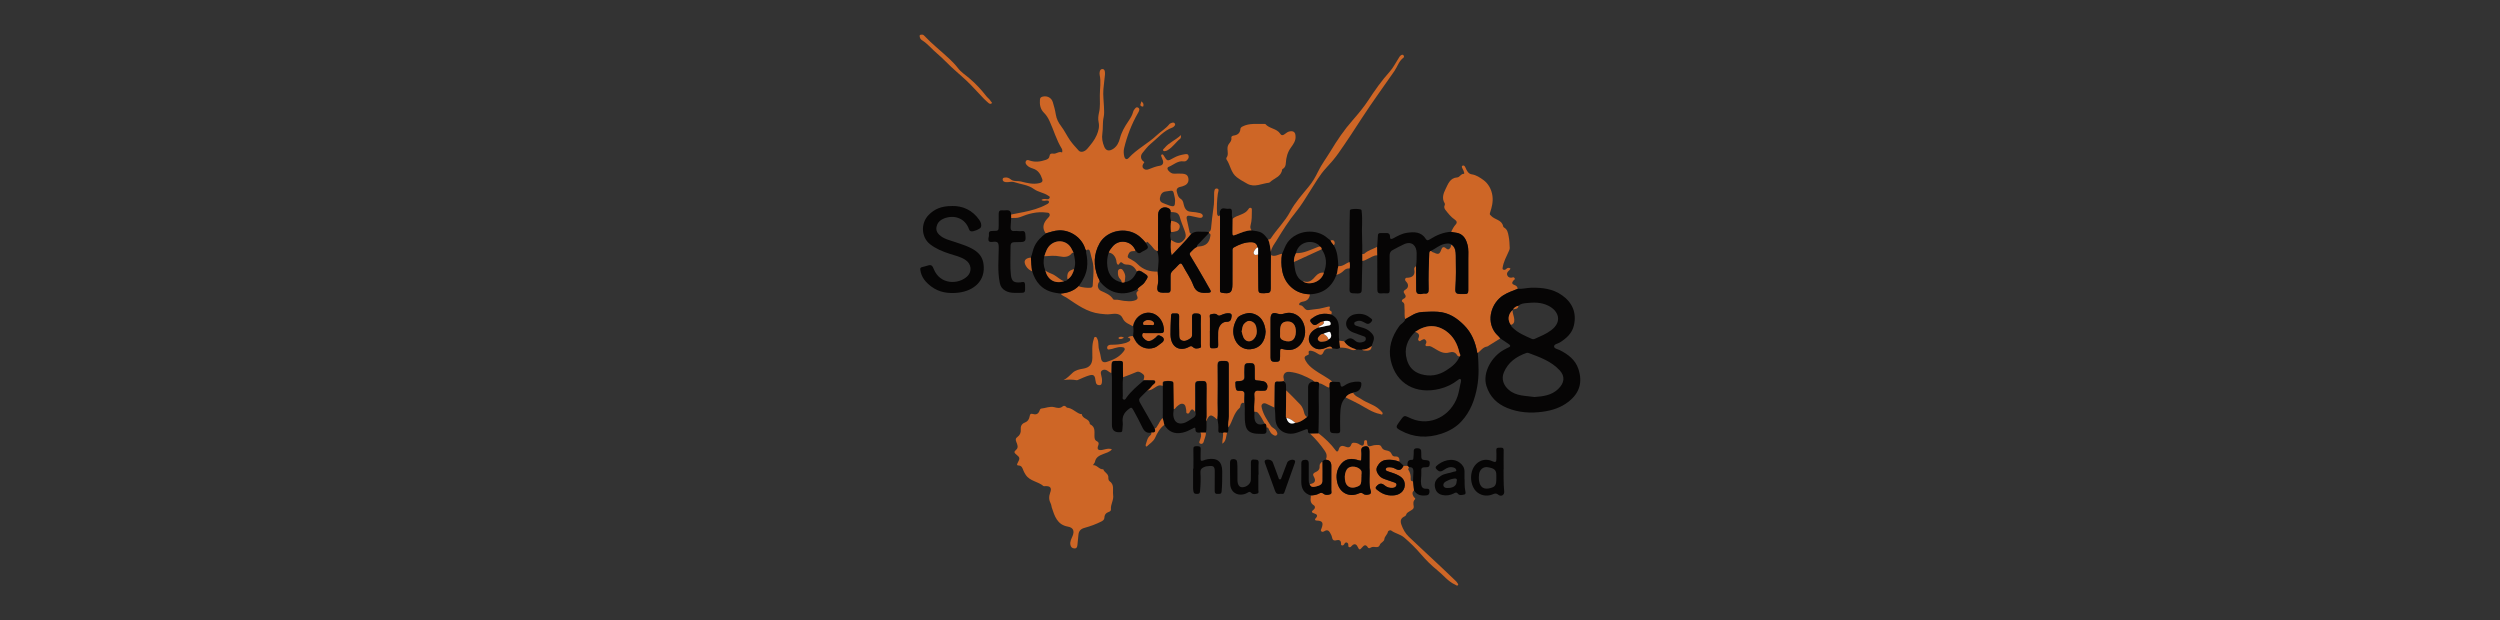 <?xml version="1.0" encoding="UTF-8"?><svg id="Kulturhuvudstad" xmlns="http://www.w3.org/2000/svg" viewBox="0 0 512 127"><rect x="0" y="0" width="512" height="127" fill="#333333" stroke="none"/><defs><style>.cls-1{fill:#ce6626;}.cls-1,.cls-2,.cls-3{stroke-width:0px;}.cls-2{fill:#fcfcfc;}.cls-3{fill:#060505;}</style></defs><path class="cls-1" d="M247.55,47.53c.37-.16.44-.47.48-.83.13-1.31.26-2.63.46-3.93.1-.63.16-1.26.16-1.9,0-.39-.02-.78,0-1.18.01-.46.03-1.14.56-1.08.6.06.25.68.2,1.07-.17,1.31-.24,2.62-.16,3.94.01.24.04.51.29.63.19.09.21-.15.29-.25.02.12.04.24.04.36,0,4.87,0,9.74-.01,14.62,0,.17,0,.34,0,.52,0,.26.08.38.37.43,1.74.32,2.17-.03,2.18-1.77,0-.15,0-.3,0-.44,0-2.08,0-4.16.01-6.24,0-.3-.08-.63.3-.84,1.11-.61,2.25-1.08,3.55-1.06.79.01,1.19.36,1.29,1.09-.41.13-.94.9-.81,1.22.19.47.56.3.9.22.02,2.26.04,4.51.06,6.77,0,1.08.07,1.16,1.16,1.16.17,0,.34-.06.51-.05.71.04.88-.29.87-.98-.03-2.26.02-4.51.03-6.77.82.44,1.51-.17,2.27-.26-.19,1.13-.17,2.27.03,3.39.25,1.4.89,2.61,2,3.55,1.08.91,2.32,1.3,3.7,1.33-.1.94-.63,1.42-1.55,1.54-.19.02-.38.12-.53.24-.18.14-.18.48,0,.47.82-.03.92,1.16,1.81,1,.72-.13,1.46-.16,2.18-.28.58-.1,1.14-.27,1.72-.4.3-.07.58-.12.4.36-.07.18-.03.37.14.45.44.19.26.51.19.8-1.36-.35-2.65-.21-3.79.65-.28.21-.78.4-.4.91.32.43.68.78,1.28.39.4-.26.77-.6,1.29-.59.24.38-.02.56-.29.76-.25.17-.61.2-.75.53-.22.11-.44.21-.65.34-1.54.91-1.76,2.63-.4,3.67.92.7,1.97.43,2.91,0,.51-.24.81-.21,1.05.28-.29,0-.59,0-.88.02-.45.04-.78.25-.95.69-.25.63-.58.75-1.16.36-.39-.27-.8-.48-1.25-.58-.34-.08-.76-.11-.62.46.05.23-.01.31-.2.38-.7.26-.81.51-.44,1.18.42.77,1.06,1.33,1.76,1.84,1.2.88,2.57,1.49,3.72,2.45-.9.05-.45.81-.64,1.23-.75-.18-1.3-.85-2.11-.9-.23-.51-.75-.15-1.08-.37-.05-.08-.07-.2-.15-.24-1.51-.85-3.08-1.58-4.84-1.74-.92-.08-1.41.63-1.12,1.5.04.13,0,.28-.02.42-.31.03-.63.11-.94.09-.82-.06-.92,0-.93.84-.01,1.49-.02,2.98-.04,4.47-.55-.26-1.09-.54-1.64-.78-.27-.12-.58-.18-.83.05-.25.23-.19.51-.11.82.32,1.36,1.1,2.48,1.83,3.62.3.47.9.57,1.16,1.09.15.3.34.58.05.85-.27.25-.55.03-.8-.12-.39-.22-.55-.6-.75-.97-.12-.23-.15-.63-.59-.42-.05-.31.05-.68-.32-.87-.38-.73-.76-1.46-1.29-2.11-.25-.31-.52-.36-.86-.24-.02-.1-.05-.19-.05-.29-.08-1.07.16-2.13.04-3.22-.06-.52.19-1.01.93-.89.36.06.74.01,1.1,0,.2,0,.37-.04.49-.24.45-.76,0-1.65-.87-1.72-.37-.03-.73-.13-1.09-.13-.41,0-.49-.2-.48-.55.02-.61.01-1.23,0-1.84,0-.99-.14-1.15-.99-1.15-.96,0-1.1.13-1.1,1.11,0,.52-.04,1.04,0,1.55.06.78-.37,1-1.03,1.02-.17,0-.34.02-.51.03-.16.01-.33.12-.32.25.02.48,0,1,.17,1.44.13.36.6.23.93.25.52.02.82.2.77.8-.05.59-.02,1.18-.03,1.77-.4-.24-.58.03-.72.33-.09.2-.06.5-.2.62-1.23,1.05-1.42,2.68-2.25,3.94-.02.03-.08.04-.13.05-.18-.76.08-1.51.08-2.27,0-3.38,0-6.77,0-10.15,0-.17,0-.34,0-.52,0-.46-.26-.66-.7-.67-.27,0-.54-.01-.81,0-.5.04-.75.21-.74.82.04,2.58.02,5.17,0,7.75,0,1.13.08,2.26-.05,3.39-.05-.02-.1-.02-.13-.05-1.16-1.07-1.46-1.01-2.14.47-.16-.32.02-.64.02-.96-.02-1.94,0-3.88.01-5.82.01-1.54.02-1.53-1.54-1.49-.55.02-.77.21-.76.8.03,1.84,0,3.68,0,5.52-.29-.28-.55-.86-.99-.16-.14.23-.21.58-.54.51-.4-.08-.22-.47-.28-.74-.12-.46-.08-1.06-.63-1.23-.52-.16-.92.24-1.3.55-.23.19-.33.55-.71.54-.02-1.69-.04-3.38-.06-5.07,0-.24.07-.54-.23-.63-.52-.16-1.08-.13-1.6-.02-.5.11-.18.65-.34.95-.63-.31-1.11.05-1.59.36-.47.31-.93.63-1.54.51.57-.35.87-.98,1.4-1.37.16-.12.23-.27.18-.44-.05-.21-.25-.2-.42-.21-.64,0-1.28-.01-1.91-.02.1-.44.36-.89-.13-1.27-.4-.31-.84-.63-1.34-.4-.91.41-1.85.73-2.78,1.08,0-.64-.01-1.27-.03-1.91-.04-1.65.31-1.47-1.57-1.46-.51,0-.7.23-.7.72,0,.59-.02,1.17-.03,1.76-.34-.09-.58-.35-.87-.52-.34-.2-.73-.22-1.05,0-.29.2-.26.52-.18.86.13.5.24,1.01.17,1.53-.04.3-.08.61-.48.62-.35.01-.63-.1-.74-.47-.06-.21-.1-.43-.13-.65-.1-.88-.4-1.13-1.27-.87-.72.21-1.42.54-2.11.84-.16.07-.31.16-.49.13-.87-.15-1.74-.15-2.65-.02.79-.37,1.31-1.01,1.92-1.54.57-.5,1.35-.68,2.11-.8,1.29-.2,1.86-.9,1.88-2.18.02-1.3-.15-2.61.29-3.87.06-.18.05-.43.3-.45.26-.02.34.21.44.42.32.72.13,1.51.36,2.24.18.58.3,1.19.4,1.79.12.7.59.84,1.14.67,1.32-.4,2.56-.96,3.44-2.11.15-.2.34-.39.23-.65-.1-.24-.35-.24-.57-.27-.53-.07-1.02.09-1.52.22-.21.06-.42.16-.64.18-.3.02-.79.3-.84-.23-.04-.42.34-.67.8-.66.98.02,1.96-.07,2.91-.34.19-.05.37-.13.55-.22.23-.1.47-.24.48-.51,0-.3-.31-.32-.53-.41.31-.25.67-.29,1.04-.3.12.24.25.47.37.71.74,1.53,2.47,2.23,4.05,1.65.55-.2.93-.63,1.4-.94.28-.19.55-.47.46-.86-.09-.35-.43-.48-.74-.64-.49-.25-.65.18-.91.4-1.27,1.07-1.84.84-2.6-.04-.19-.22-.17-.46-.12-.69.07-.31.36-.19.55-.2,1.06-.01,2.12,0,3.17,0,.34,0,.65,0,.68-.47.1-1.93-1.35-3.84-3.38-3.7-1.12.08-2.56.94-2.91,2.78-.77-.46-1.66-.67-2.1-1.65-.45-1.01-1.5-.98-2.44-.84-.74.11-1.45,0-2.18-.08-2.68-.3-4.74-1.88-6.87-3.29-.41-.27-.93-.38-1.2-.85,1.43-.11,2.71-.57,3.73-1.63.03.07.04.18.09.2.76.19,1.53.31,2.31.25.26-.02.41-.2.43-.44.07-1.29.22-2.58.14-3.86-.06-.98-.44-1.95-.64-2.93-.12-.61-.38-.75-.9-.4-.06-.11-.14-.2-.17-.32-.68-2.3-3.03-3.9-5.38-3.8-.95.04-1.8.36-2.68.61-.86-1.22-.42-2.24.5-3.19.21-.22.42-.44.3-.77-.12-.32-.42-.27-.69-.3-1.88-.25-3.64.23-5.35.93-.63.26-1.26.14-1.88.2,0-.24-.02-.48-.02-.71.88-.17,1.77-.33,2.65-.52,1.61-.34,3.19-.75,4.64-1.55.09-.05.18-.08.26-.14.16-.12.33-.25.25-.48-.07-.2-.27-.18-.44-.19-.35,0-.72.18-1.1-.12.38-.28.75-.2,1.13-.15.22.03.46-.03.56-.27.12-.3-.15-.36-.33-.48-.88-.6-2.01-.7-2.85-1.31-1.22-.9-2.7-.98-4.05-1.43-.42-.14-.93-.05-1.39,0-.26.02-.5,0-.71-.1-.2-.1-.33-.3-.28-.55.05-.24.24-.27.45-.3.44-.05.82.07,1.15.35.62.53,1.41.29,2.11.46,1.23.3,2.45.64,3.75.35.58-.13.8-.34.62-.88-.32-.96-.82-1.78-1.87-2.11-.47-.15-.93-.33-1.27-.71-.2-.23-.36-.49-.2-.8.16-.33.48-.25.72-.16,1.12.41,2.22.27,3.31-.1.42-.14.74-.29.82-.81.06-.42.28-.57.84-.48.52.08,1.06-.53,1.72-.25.05.02.11-.5-.03-.73-1.12-1.78-1.66-3.82-2.54-5.71-.29-.63-.65-1.21-1.15-1.7-.76-.76-.89-1.71-.8-2.73.04-.4.33-.52.66-.58.89-.17,1.7.28,1.97,1.15.25.82.48,1.66.61,2.5.15.93.53,1.69,1.1,2.43.68.89,1.16,1.94,1.8,2.86.53.76,1.17,1.45,1.79,2.13.4.45,1.2.29,1.78-.39.73-.86,1.46-1.72,1.91-2.78.36-.85.6-1.71.39-2.65-.15-.66-.06-1.34.09-1.98.27-1.17.15-2.34.16-3.51,0-1.39.27-2.78-.03-4.18-.09-.43.01-1.2.54-1.21.57-.01.58.7.54,1.18-.09,1-.24,1.99-.32,2.99-.1,1.21.08,2.4.12,3.59.02.71.09,1.42-.07,2.12-.25,1.09-.09,2.2-.26,3.3-.15.93.01,1.84.39,2.74.33.79.97,1.03,1.9.38.73-.51,1.09-1.28,1.3-2.09.33-1.29.98-2.4,1.71-3.48.43-.64.84-1.27,1.02-2.03.02-.07.04-.15.08-.2.25-.32.48-.87.95-.58.4.25.16.72-.06,1.09-1.3,2.27-2.23,4.68-2.84,7.22-.12.52-.1,1.08.02,1.61.14.62.52.81.92.37,1.68-1.83,3.93-2.94,5.72-4.62.85-.8,1.88-1.38,2.62-2.31.11-.14.34-.2.52-.27.22-.08.45-.07.59.15.16.24,0,.42-.16.58-.08.09-.18.18-.29.22-1.86.66-3.07,2.21-4.53,3.39-.62.5-1.12,1.21-1.65,1.84-.48.56-.36,1.36.22,1.74.29.19.07.28,0,.39-.22.34-.33.71-.04,1.02.28.3.64.36,1.08.19.75-.31,1.5-.6,2.31-.73.57-.09.79-.53.61-1.09-.09-.28-.22-.55-.32-.83-.05-.14-.07-.3.11-.38.17-.07.26.03.35.17.78,1.28.77,1.25,2.11.5.68-.38,1.44-.6,2.22-.72.28-.04.66-.13.79.31.12.4-.1.66-.33.91-.18.2-.43.28-.67.24-1.22-.18-2.05.71-3.05,1.11-.42.17-.27.57-.06.8.31.34.68.64,1.21.61.54-.02,1.08-.03,1.62,0,.54.02,1.04.19,1.2.78.2.71-.06,1.31-.68,1.61-.31.15-.64.26-.97.32-.55.11-.8.49-.68.95.14.54.23,1.14.81,1.5.58.36.53,1.08.75,1.63.29.74.76,1,1.51,1.03.56.02,1.12.12,1.66.25.3.07.66.3.58.65-.09.37-.5.35-.82.29-.58-.11-1.15-.25-1.73-.37-.56-.12-.86.05-.72.68.2.91.41,1.81.6,2.72.04.18.2.19.32.26-1.21,1.54-2.63,2.88-4.03,4.41-.28-1.16-.28-2.15-.14-3.15.17.1.33.2.5.29.98.55,1.62.43,2.28-.44.43-.56.23-1.16.03-1.74-.32-.92-.73-1.82-.98-2.76-.19-.69-.59-.97-1.24-1.02-.22-.02-.44-.03-.66-.04,0-.31-.06-.6-.35-.76-1.07-.58-2.19.06-2.21,1.25,0,.05,0,.1,0,.15,0,2.24,0,4.48-.02,6.72,0,.22.15.49-.14.66-.22-.14-.5-.24-.65-.43-.35-.46-.73-.89-1.15-1.29-.22-.2-.37-.36-.48.07-.8-.97-1.66-1.82-2.9-2.26-2.55-.9-5.43.15-6.62,2.25-1.26,2.22-1.3,4.58-.36,6.95.12.29.36.53.37.87-.61.62-.48,1.62.28,1.98.91.42,1.86.76,2.45,1.66.09.14.24.16.39.15.65-.07,1.26.17,1.89.23.66.07,1.33.14,1.97-.03.41-.1.96-.29.72-.87-.18-.45-.33-.78.14-1.14.19-.15.05-.3-.14-.36.39-.59,1.1-.82,1.51-1.43.85-1.26.89-1.23-.42-2.06-.38-.24-.75-.47-1.18-.13-.4-.82-.99-1.39-1.94-1.41-.36,0-.69-.05-.95-.29-.28-.27-.48-.28-.68.08-.23.41-.42.22-.54-.08-.07-.18-.06-.38-.1-.57-.21-.91-.83-1.55-1.54-1.59.09-.45.41-.77.67-1.12.62-.83,1.54-1.22,2.49-1.12,1.11.12,1.96.79,2.37,1.91-.27.01-.53,0-.79.04-.52.08-.69.5-.83.92-.14.44.25.53.51.67.54.29,1.05.62,1.48,1.05,1.14,1.16,2.54,1.59,4.12,1.53.02.84.19,1.71.04,2.51-.3,1.53-.15,1.87,1.62,1.79.12,0,.25-.01.37,0,.45.03.61-.19.6-.62-.01-.93,0-1.87,0-2.8,0-.42.11-.76.42-1.05.41-.38.82-.78,1.19-1.2.39-.44.62-.41.9.13.7,1.35,1.63,2.6,2.14,4.01.6,1.64,1.75,1.63,3.09,1.55.53-.03.6-.24.36-.64-.36-.61-.7-1.23-1.05-1.85-.97-1.72-1.99-3.41-3.01-5.1-.17-.29-.16-.52.06-.72.41-.37.74-.85,1.28-1.07.14-.03.28-.08.42-.08,1.46-.09,2.16-.77,2.37-2.22.05-.34-.09-.43-.34-.51,0-.08,0-.15-.01-.23ZM260.21,69.07h0c0,1.4.01,2.8,0,4.2,0,.59.25.83.84.84.97,0,1.1-.1,1.11-1.08,0-.27,0-.54,0-.81,0-.84.01-.87.86-.65,1.72.46,3.03-.42,3.69-1.53.73-1.25.73-2.61.23-3.87-.57-1.45-2.11-2.48-3.87-1.96-.48.14-.91.21-1.45.03-1-.35-1.41.04-1.41,1.08,0,1.25,0,2.51,0,3.76ZM259.2,67.93c-.14-1.85-.94-3.46-3.07-3.81-.7-.12-2.37.44-2.7.99-.72,1.18-1.09,2.44-.72,3.83.47,1.79,1.95,2.73,3.37,2.59,2.02-.2,3.02-1.58,3.12-3.6ZM245.93,67.8s0,0,0,0c0-.93-.04-1.87.01-2.8.05-.79-.44-.77-.98-.81-.59-.04-.85.17-.83.79.03,1.18,0,2.36.01,3.54,0,.31-.05.57-.33.76-.54.37-1.14.71-1.77.45-.65-.27-.52-.99-.54-1.56-.03-1.13-.03-2.26-.01-3.39,0-.54-.31-.62-.72-.58-.37.04-.92-.22-.94.48-.05,1.29-.14,2.58-.11,3.87.05,2.71,2.03,3.51,3.88,2.44.29-.17.49-.13.76.13.39.37.96.25,1.4.13.35-.1.17-.57.17-.87.02-.86,0-1.72,0-2.58ZM247.79,67.78c0,.96.02,1.92,0,2.87-.02.49.11.74.65.67.48-.06,1.09.16,1.05-.71-.04-.86-.02-1.72-.01-2.58,0-1.11.72-2.14,1.7-2.13.92.01.96-.52,1.06-1.12.07-.39-.09-.59-.5-.63-.59-.06-1.11.15-1.63.36-.29.12-.49.26-.83-.06-.34-.32-.91-.19-1.34-.06-.3.1-.14.53-.14.8-.02.86,0,1.72,0,2.58ZM240.66,41.06c0-.05-.01-.33-.07-.59-.36-1.79-.27-1.44-1.83-1.26-.76.09-1.06.6-1.19,1.27-.13.66.2.99.8,1.18.39.12.76.33,1.16.45.97.29,1.12.17,1.13-1.05Z"/><path class="cls-1" d="M307.28,69.3c-.78.48-1.55.97-2.33,1.45-.12.08-.25.2-.38.22-.88.11-1.3.86-1.93,1.33-.04-.03-.11-.05-.11-.08-.35-2.15-1.16-4.1-2.72-5.65-1.48-1.47-3.14-2.58-5.34-2.72-1.03-.07-2.05-.01-3.07.03-.86.04-1.62.3-2.34.75-.41.26-.84.48-1.27.71-.24-.73-.05-1.49-.15-2.24-.06-.46.15-.95-.43-1.29-.24-.15-.06-.48.24-.62.51-.23.54-.6.22-1-.34-.43-.19-.67.23-.92.55-.33.61-.98.18-1.48-.18-.21-.41-.39-.28-.7.12-.29.42-.2.65-.22.97-.11,1.4-.69,1.19-1.66-.08-.37.13-.52.36-.7.01,1.59.02,3.18.03,4.78,0,.73.24.96.97.93.24-.01.49-.14.72-.11.75.1.88-.26.86-.93-.07-2.39.01-4.77.11-7.16.01-.28-.03-.61.4-.65.13.29.44.28.67.4.79.4,1.1.27,1.39-.59.21-.61.51-.74,1.01-.31.51.43.71.1.95-.27.09-.14-.09-.43.24-.42.71.57.76,1.4.77,2.19.04,2.25.08,4.5-.09,6.75-.06.87.18,1.1,1.04,1.1.29,0,.59-.02.88,0,.52.04.73-.16.73-.71-.02-2.14,0-4.28,0-6.41,0-.98.09-1.97-.15-2.93-.26-1.06-.77-2.02-1.85-2.38-.45-.15-1.01-.15-1.5-.3.28-.51.51-1.04.92-1.48.38-.41.28-.74-.19-1.06-.77-.52-1.34-1.26-1.9-1.98-.2-.26-.32-.61-.13-.97.05-.1.06-.27,0-.36-.65-1-.26-2.05.16-2.9.51-1.01.9-2.32,2.42-2.41.51-.03.7-.75,1.33-.73.18,0,.04-.43-.06-.65-.16-.34-.54-.87-.21-1.02.44-.2.6.4.78.77.24.5.54.92,1.16,1.01.88.13,1.65.66,2.31,1.13,1.04.75,1.69,1.91,1.88,3.26.17,1.22-.12,2.37-.5,3.5-.13.37.06.42.28.65.75.76,2.14.77,2.41,2.07.02.09.08.21.15.25.72.4.83,1.03.98,1.81.16.8.18,1.58.22,2.38.01.28-.11.51-.22.76-.49,1.09-1.08,2.15-1.24,3.36-.02.13-.02.26.1.32.22.11.44.09.61-.09.28-.28.57-.36.9-.11-.07.24-.27.36-.42.52-.25.27-.4.56-.2.93.19.35.5.45.87.41.2-.02.42-.19.59.09.17.3-.14.38-.26.53-.35.43-.27.71.23.89.38.13.64.35.67.78-1,.41-2.03.74-2.96,1.33-2.38,1.51-3.56,5.02-1.72,7.59.33.46.79.78,1.11,1.24Z"/><path class="cls-1" d="M227.73,92.03c-.5.57-1.18.71-1.8.96-.76.3-1.5.63-1.68,1.58-.04.22-.24.41-.41.69.87-.05,1.26.93,2.11.85.19.66,1.11.88,1.04,1.73-.02.22.06.57.22.68,1.1.76.62,1.85.76,2.85.16,1.08-.55,1.91-.45,2.92.03.29-.17.46-.42.54-.58.2-.9.57-.92,1.19-.01.4-.3.61-.6.77-1.11.57-2.29.99-3.48,1.32-.77.21-1.18.65-1.24,1.44-.06.71-.12,1.42-.21,2.12-.05.35-.15.68-.63.65-.48-.02-.71-.31-.8-.73-.14-.67.21-1.25.45-1.83.42-1.05.13-1.71-.98-1.91-2.19-.39-2.7-2.16-3.28-3.88-.09-.25-.08-.55-.2-.78-.4-.76-.44-1.48-.13-2.31.37-1,0-1.38-1.09-1.31-.1,0-.23.03-.29-.02-1.09-.95-2.78-.98-3.64-2.31-.19-.29-.35-.58-.48-.9-.18-.46-.32-.99-1.01-1.01-.4-.01-.28-.29-.15-.53.49-.91.48-1.12-.27-1.7-.46-.36-.54-.57-.04-.99.52-.44.24-1.09.04-1.58-.19-.47-.19-.75.23-1.05.49-.35.72-.86.67-1.47-.05-.7.14-1.21.89-1.49.51-.19.85-.66.93-1.25.06-.45.24-.63.75-.47.6.19,1.06-.07,1.27-.68.07-.2.17-.42.35-.44.89-.08,1.74-.52,2.66-.29.6.15,1.19.32,1.74-.16.27-.23.5-.08.72.1.05.05.09.16.14.16,1.08.07,1.77.95,2.71,1.29.11.04.35.02.35.04.08,1.02,1.55.88,1.61,1.92,0,.06.07.15.12.18,1.02.5.85,1.44.85,2.31,0,.49.02.92.56,1.17.34.16.36.47.22.82-.31.77-.04,1.08.8.93.55-.1,1.09-.32,1.67-.23.11.02.22.08.34.12Z"/><path class="cls-1" d="M270.02,88.73c1.34,1.03,2.56,2.19,3.56,3.56.25.35.49.12.57-.18.21-.77.62-.95,1.38-.64.45.18.98.31,1.22-.46.15-.47.71-.34,1.11-.26.23.05.45.19.65.33.48.32.78.24.85-.37.03-.23-.06-.55.31-.56.38,0,.29.31.31.54.06.68.29.85.97.61.43-.15.86-.19,1.3-.17.28.01.54.08.66.38.18.47.58.68,1.02.74.54.08.91.29,1.11.81.11.29.37.45.71.43q.89-.06.85.86c0,.07-.01.15-.02.22-.85-.36-1.74-.47-2.65-.38-.88.09-1.48.62-1.87,1.36-.36.69-.04,1.3.38,1.84.34.44.85.65,1.37.82.56.19,1.11.37,1.66.57.28.1.62.21.53.58-.07.33-.35.52-.7.56-.61.07-1.17-.06-1.66-.45-.15-.12-.3-.26-.48-.33-.6-.25-1.02.16-1.32.54-.31.39.19.62.41.81,1.01.8,2.17,1.13,3.45.94,1.31-.19,2.16-1.23,1.98-2.46-.14-.96-.88-1.44-1.67-1.8-.6-.27-1.24-.44-1.86-.66-.18-.07-.39-.19-.36-.41.04-.22.22-.38.47-.39.5-.04.97.01,1.43.26.88.49,1.25.36,1.75-.55.27,0,.54-.01.82-.02.17.03.24.14.29.29.04.19-.26.3-.11.52.37.58.53,1.22.46,1.91-.03.35.24.43.51.48.06.61.12,1.21.19,1.82-.5.45-.33.9-.04,1.38.09.14.42.25.22.47-.43.44-.33.91-.25,1.44.08.57-.48.76-.85,1-.3.19-.59.33-.7.7-.04.14-.13.25-.28.32-.79.37-1,.87-.69,1.74.33.93.81,1.79,1.54,2.48,2.2,2.09,4.43,4.15,6.65,6.23.98.92,1.96,1.85,2.93,2.79.11.1.21.22.28.34.09.16.33.34.19.52-.18.23-.39,0-.58-.09-1.47-.66-2.43-1.97-3.64-2.94-1.23-.99-2.37-2.13-3.4-3.33-1.05-1.23-2.19-2.35-3.42-3.4-.79-.67-1.82-.81-2.63-1.41-.22-.16-.65.03-.69.25-.09.58-.66.9-.72,1.49-.05.58-.75.68-.93,1.18-.23.64-.8.44-1.26.42-.24-.01-.44.03-.62.15-.24.17-.44.19-.61-.09-.36-.57-.72-.46-1.1,0-.53.63-.62.61-.98-.12-.27-.56-.69-.64-1.14-.19-.16.16-.29.37-.54.32-.25-.06-.21-.29-.21-.49,0-.22-.1-.4-.3-.47-.22-.07-.4.07-.48.25-.11.23-.26.37-.5.34-.29-.04-.2-.3-.21-.48-.03-.6-.49-.7-.89-.59-.67.19-.87-.09-.98-.68-.06-.3-.24-.59-.39-.87-.26-.47-.63-.61-1.11-.32-.23.14-.47.25-.67.06-.2-.18-.02-.42.05-.61.44-1.17.19-1.57-1.01-1.6-.41-.01-.38-.27-.19-.47.52-.53.27-.82-.29-.99-.54-.17-.67-.37-.16-.75.39-.29.38-.73.05-.93-.72-.44-.68-1.04-.59-1.71.01-.1,0-.2-.02-.29.59-.03,1.17-.08,1.7-.38.35-.2.61-.22.98.07.36.29.91.23,1.34.06.37-.15.2-.56.2-.86.01-1.64,0-3.29.01-4.93q0-1.21-1.15-1.28c.28-.62.23-1.19-.17-1.77-.89-1.31-1.92-2.5-3.07-3.6.58-.01,1.17-.02,1.75-.03ZM280.47,95.8c0-1.11,0-2.26,0-3.42,0-.69-.29-1.06-.85-.99-.57.07-.92.34-.82,1.02.07.48.02.98,0,1.47-.01.35,0,.57-.54.38-1.28-.43-2.59-.46-3.57.7-.95,1.12-1.14,2.44-.82,3.84.5,2.18,2.48,3.12,4.43,2.23.36-.16.59-.15.92.1.36.28.86.21,1.27.08.23-.07.34-.37.25-.63-.5-1.56-.13-3.17-.27-4.8Z"/><path class="cls-3" d="M307.28,69.3c-.32-.45-.78-.77-1.11-1.24-1.84-2.57-.66-6.09,1.72-7.59.93-.59,1.96-.92,2.96-1.33.91.08,1.79-.18,2.7-.21,2.28-.06,4.47.2,6.37,1.55,2.12,1.5,3,3.59,2.42,6.15-.36,1.62-1.54,2.67-2.91,3.52-.41.25-1.15.32-1.15.79,0,.46.73.55,1.15.76,1.71.86,3.2,1.98,3.82,3.85.91,2.75.24,4.95-2.02,6.72-1.53,1.2-3.32,1.78-5.25,2.05-2.51.35-4.98.18-7.28-.76-2.03-.82-3.56-2.23-4.28-4.52-.87-2.77,1.17-6.12,3.61-7.41.3-.16.6-.34.91-.47.54-.23.36-.48.03-.71-.56-.39-1.13-.76-1.7-1.14ZM309.86,63.38s-.05.08-.09.11c-.94.91-1.07,2.03-.35,3.05.04.26.22.43.4.6,1.11,1.08,2.53,1.65,3.91,2.27.22.1.44.06.65-.04,1.14-.51,2.3-.98,3.3-1.74,2.33-1.75,1.53-3.95-.54-5-1.46-.74-2.97-.73-4.52-.56-.57.06-1.18.1-1.64.56-.47.1-.86.34-1.12.75ZM314.27,81.31c1.77-.13,3.47-.35,4.8-1.6,1.34-1.26,1.5-2.62.37-3.85-1.74-1.89-4.08-2.71-6.39-3.57-.13-.05-.3-.06-.43-.01-2.06.73-3.76,1.9-4.63,3.99-.56,1.33-.07,2.67,1.04,3.6,1.56,1.31,3.47,1.15,5.24,1.44Z"/><path class="cls-3" d="M287.8,65.35c.42-.24.86-.46,1.27-.71.72-.46,1.48-.72,2.34-.75,1.02-.04,2.04-.1,3.07-.03,2.2.14,3.87,1.25,5.34,2.72,1.56,1.55,2.36,3.5,2.72,5.65,0,.03.07.05.11.08.18,2.3.29,4.59-.12,6.88-.47,2.65-1.39,5.11-3.22,7.1-1.09,1.19-2.51,2-4.07,2.52-2.91.96-5.73.83-8.43-.67-.96-.53-.98-.71-.34-1.59,1.25-1.72.94-1.52,2.6-.81,3.86,1.65,8.07-.55,9.44-4.58.32-.96.42-1.96.68-2.92.05-.18.05-.46-.05-.56-.2-.19-.42.04-.58.16-1.11.88-2.35,1.46-3.73,1.8-4.84,1.19-8.93-1.02-10-5.81-.57-2.58.2-4.93,1.75-7.06.37-.51,1.06-.73,1.22-1.4ZM289.83,67.96c-1.62,1.59-2.35,3.44-1.7,5.71.43,1.49,1.35,2.49,2.86,2.95,1.86.56,3.6.26,5.19-.76,1.12-.72,2.21-1.53,2.74-2.85.33-.27,0-.56-.05-.79-.38-1.77-1.21-3.34-2.71-4.4-2-1.41-4.12-1.37-6.34.14Z"/><path class="cls-1" d="M265.33,27.94c.06.85-.42,1.56-.91,2.22-.72.97-1.01,2.05-1.08,3.22-.03.49-.14.93-.6,1.19-.06.04-.15.09-.15.15-.19,1.46-1.59,1.75-2.46,2.55-.07.06-.16.14-.25.15-1.48.16-2.93,1.03-4.43.21-.74-.4-1.47-.82-2.15-1.33-1.23-.93-1.3-2.49-2.1-3.63-.06-.09-.08-.28-.03-.35.44-.57.24-1.2.22-1.81-.01-.39.08-.76.3-1.05.28-.38.59-.69.49-1.24-.05-.28.23-.42.48-.46.8-.11,1.31-.49,1.38-1.35.02-.24.2-.38.4-.49,1.45-.77,3.03-.48,4.57-.54.05,0,.12,0,.14.02.81.97,2.31.88,3.03,1.97.31.47.63.34.98.06.29-.23.59-.45.96-.52.79-.16,1.21.18,1.21,1.03Z"/><path class="cls-3" d="M293.1,51.38c-.43.03-.38.36-.4.65-.1,2.39-.17,4.77-.11,7.16.02.67-.11,1.03-.86.93-.23-.03-.48.1-.72.11-.73.03-.97-.2-.97-.93-.01-1.59-.02-3.18-.03-4.78.12-.9.13-1.81.12-2.72-.02-1.43-.95-2.51-2.57-1.79-.83.37-1.61.81-2.4,1.24-.45.24-.58.69-.57,1.19.01,2.31-.01,4.62.02,6.93,0,.54-.12.77-.69.71-.36-.04-.74-.01-1.1.01-.59.04-.74-.26-.74-.8.01-2.34-.01-4.67-.02-7,0-.57-.02-1.15-.02-1.73.05-.76.12-1.52.15-2.28.01-.42.18-.57.58-.55.29.02.59.02.88,0,.61-.04,1.05.04,1.03.83-.01.55.41.38.68.24.88-.48,1.75-.97,2.77-1.12,1.52-.22,2.95-.24,3.9,1.29.24.38.56.21.88,0,1.32-.83,2.73-1.42,4.31-1.5.49.15,1.05.15,1.5.3,1.08.36,1.58,1.33,1.85,2.38.24.96.15,1.95.15,2.93,0,2.14-.02,4.28,0,6.41,0,.55-.21.75-.73.71-.29-.02-.59,0-.88,0-.85,0-1.1-.23-1.04-1.1.16-2.25.13-4.5.09-6.75-.02-.79-.06-1.62-.77-2.19-.52-.41-1.1-.31-1.68-.17-.97.24-1.71.93-2.59,1.36Z"/><path class="cls-3" d="M194.99,42.19c2.07-.05,4.12.76,5.56,2.84.31.45.54.96.33,1.51-.15.38-1.52.92-1.96.84-.24-.04-.37-.18-.46-.42-.87-2.44-3.2-2.98-5.12-2.22-.62.25-1.15.62-1.41,1.3-.32.82-.19,1.45.44,2.05.92.88,2.15,1.1,3.29,1.5,1.45.5,2.93.91,4.19,1.83.9.66,1.42,1.52,1.57,2.63.49,3.44-1.98,5.53-5.18,5.89-1.98.22-3.84-.03-5.47-1.23-1.16-.86-2.09-1.9-2.29-3.44-.05-.36.04-.48.34-.56.46-.13.92-.27,1.39-.38.62-.15.82.24,1.01.74,1.31,3.32,5.12,3.22,6.9,1.5,1-.97.81-2.5-.33-3.29-1.01-.71-2.19-.94-3.32-1.31-1.43-.46-2.81-1.03-3.99-1.95-1.84-1.44-1.94-4.31-.3-5.99,1.21-1.24,2.67-1.85,4.79-1.83Z"/><path class="cls-3" d="M247.55,47.53c0,.08,0,.15.01.23-.62.65-1.25,1.29-1.86,1.95-.24.26-.58.45-.59.87-.54.22-.87.7-1.28,1.07-.22.2-.23.44-.06.72,1.02,1.69,2.04,3.38,3.01,5.1.35.62.68,1.24,1.05,1.85.24.4.17.61-.36.64-1.34.08-2.49.09-3.09-1.55-.51-1.41-1.44-2.66-2.14-4.01-.28-.54-.5-.57-.9-.13-.38.42-.78.82-1.19,1.2-.31.29-.43.64-.42,1.05,0,.93-.01,1.87,0,2.8,0,.43-.15.65-.6.62-.12,0-.25,0-.37,0-1.77.08-1.92-.27-1.62-1.79.16-.8-.02-1.67-.04-2.51.11-1.39.37-2.78-.08-4.16.29-.17.14-.44.14-.66.02-2.24.01-4.48.02-6.72,0-.05,0-.1,0-.15.02-1.2,1.15-1.84,2.21-1.25.3.16.36.45.35.76-.05.59-.15,1.19.12,1.76-.14.76-.12,1.52-.05,2.28-.22.56-.13,1.12,0,1.67-.13.99-.14,1.98.14,3.15,1.4-1.53,2.82-2.86,4.03-4.41.86-.73,1.89-.39,2.86-.45.24-.01.48.04.72.06Z"/><path class="cls-3" d="M260.28,52.27c-.02,2.26-.06,4.51-.03,6.77,0,.68-.16,1.01-.87.98-.17,0-.34.05-.51.05-1.09,0-1.16-.08-1.16-1.16-.02-2.26-.04-4.51-.06-6.77,0-.43,0-.86,0-1.29,0,0,.03-.03.03-.03l-.04-.02s-.06-.06-.09-.1c-.1-.72-.5-1.07-1.29-1.09-1.29-.02-2.44.45-3.55,1.06-.38.21-.29.54-.3.84-.01,2.08-.01,4.16-.01,6.24,0,.15,0,.3,0,.44,0,1.74-.44,2.09-2.18,1.77-.29-.05-.37-.18-.37-.43,0-.17,0-.34,0-.52,0-4.87,0-9.74.01-14.62,0-.12-.03-.24-.04-.36.01-.27-.04-.55.04-.79.34-1,1.18-.35,1.78-.49.43-.1.68.12.66.61-.02.48-.06.98.14,1.44,0,.9-.02,1.8-.03,2.7,0,.8.03.83.76.55,1.02-.39,2.01-.86,3.13-.87.75.15,1.54.12,2.23.59.51.35.82.83,1.18,1.28.35.8.39,1.67.54,2.51,0,.24.01.48.02.72Z"/><path class="cls-3" d="M221.02,58.49c-1.02,1.06-2.3,1.52-3.73,1.63-1.63-.14-3.17-.51-4.35-1.76-.75-.79-1.23-1.75-1.54-2.79-.3-.92-.18-1.89-.28-2.83.32-.75.39-1.58.75-2.32.53-1.1,1.36-1.93,2.34-2.63.88-.25,1.73-.56,2.68-.61,2.35-.1,4.71,1.5,5.38,3.8.03.11.11.21.17.32,0,.14-.02.29,0,.43.23,1.05.32,2.09.17,3.18-.2,1.36-.82,2.5-1.6,3.58ZM219.98,55.1c.4-1.14.13-2.25-.13-3.37-.14-.28-.29-.56-.43-.84-.83-1.57-2.78-1.94-4.19-.83-.8.63-1.05,1.53-1.35,2.42-.25.98-.19,1.94.18,2.88.47,1.96,2,2.84,3.86,2.24.27-.05.56-.05.69-.36.79-.5,1.15-1.27,1.37-2.14Z"/><path class="cls-3" d="M268.29,60.28c-1.38-.03-2.63-.42-3.7-1.33-1.11-.94-1.75-2.15-2-3.55-.2-1.12-.22-2.26-.03-3.39.4-.8.62-1.68,1.17-2.42,1.87-2.5,5.88-2.9,8.19-.79.18.16.39.3.58.44.09.4.46.62.63.98.84,1.32.86,2.81.96,4.29-.18.58-.13,1.21-.38,1.78-.95,2.49-2.72,3.87-5.41,3.98ZM270.22,50.47c-.02-.29-.25-.38-.46-.51-1.43-.9-3.89-.31-4.34,1.88-.29.57-.46,1.17-.42,1.81.23,1.53.22,3.16,1.89,4.02,1.44.88,3.8-.05,4.24-1.84.66-1.67.59-3.27-.44-4.78-.03-.3-.15-.52-.47-.58Z"/><path class="cls-3" d="M234.26,77.89c.64,0,1.28.01,1.91.02.17,0,.37,0,.42.21.04.18-.02.32-.18.44-.53.39-.83,1.02-1.4,1.37-.47.47-.93.95-1.41,1.41-.38.36-.39.69-.12,1.14,1.02,1.74,2,3.51,3,5.27.28.69-.02.91-.68.84-1,.23-1.5-.32-1.89-1.15-.55-1.15-1.15-2.26-1.76-3.38-.4-.73-.48-.68-1.12-.17-.86.69-1.24,1.49-1.1,2.6.07.52-.07,1.07-.08,1.61,0,.29-.13.4-.39.42-.05,0-.1,0-.15,0q-1.59.09-1.59-1.49c0-3.25,0-6.49,0-9.74,0-.29-.03-.59-.05-.88.01-.59.03-1.17.03-1.76,0-.48.19-.72.7-.72,1.88,0,1.53-.19,1.57,1.46.02.64.02,1.27.03,1.91-.14,1.25-.04,2.51-.05,3.76,0,.27-.17.66.2.78.31.1.45-.27.59-.47.99-1.35,2.27-2.39,3.52-3.48Z"/><path class="cls-3" d="M207.07,43.94c0,.24.02.48.02.71-.04.63-.1,1.26-.12,1.9-.02.53.21.84.8.76.51-.06,1.02.11,1.54.01.37-.07.64.13.67.55,0,.05,0,.1.01.15.15,1.43.04,1.56-1.41,1.56-1.63,0-1.65,0-1.63,1.66.02,1.69-.12,3.39.08,5.08.16,1.31.61,1.61,1.94,1.51.38-.03.94-.37.96.51.03,1.6.07,1.62-.92,1.63-1.05.01-2.11.12-3.09-.42-.67-.37-1.02-.87-1.17-1.64-.48-2.36-.23-4.74-.21-7.11,0-1.17-.17-1.4-1.33-1.26-.64.08-.86-.15-.78-.79.02-.16.11-.29.1-.48-.06-.86.07-.98.91-.98,1.03,0,1.09-.05,1.09-1.08,0-.81.01-1.62,0-2.43,0-.49.17-.75.69-.71.24.02.5.03.74,0,.67-.09,1.09.13,1.12.86Z"/><path class="cls-1" d="M260.27,51.55c-.14-.84-.19-1.71-.54-2.51.2-.01.4-.01.53-.21,1.23-1.89,2.9-3.47,3.96-5.47,1.03-1.94,2.5-3.53,3.86-5.21.75-.92,1.34-1.92,1.85-2.99.71-1.48,1.71-2.78,2.56-4.19,1.35-2.25,2.82-4.41,4.56-6.38,1.15-1.31,2.26-2.65,3.21-4.1,1.33-2.03,2.72-4,4.35-5.81.71-.79,1.19-1.78,1.78-2.68.16-.24.28-.53.54-.69.17-.1.37-.18.52.03.1.14.15.35-.02.47-.95.7-1.24,1.85-1.87,2.76-2.2,3.2-4.52,6.33-6.63,9.59-1.58,2.44-3.17,4.88-4.85,7.26-.74,1.04-1.57,2.01-2.45,2.94-1.32,1.41-2.26,3.09-3.3,4.72-.91,1.43-1.78,2.92-2.87,4.26-1.5,1.84-2.77,3.85-4,5.88-.45.74-1.05,1.43-1.18,2.33Z"/><path class="cls-3" d="M270.02,88.73c-.58.01-1.17.02-1.75.03-.28,0-.41-.21-.4-.43.02-.62-.29-.45-.64-.32-.64.23-1.25.51-1.92.69-1.94.52-3.95-.56-4.1-2.81-.05-.8-.03-1.61-.16-2.41.01-1.49.02-2.98.04-4.47,0-.84.11-.91.93-.84.31.02.63-.05.94-.09.02.01.04.03.06.06,0,.08.02.1.09.05.43.52.19,1.17.3,1.74-.02,1.81-.04,3.62-.06,5.44,0,.1.03.19.13.23.3,1.08.94,1.39,1.92.93.01,0,.03,0,.05,0-.04.02-.08.04-.12.06.94-.11,1.67-.64,2.38-1.21.3-.18.19-.48.19-.73,0-1.77,0-3.53,0-5.3q0-1.15,1.17-1.22c.33.22.85-.14,1.08.37-.18,2.11-.01,4.23-.06,6.34-.03,1.3-.01,2.59-.07,3.89Z"/><path class="cls-3" d="M244.82,84.38c0-1.84.03-3.68,0-5.52,0-.58.21-.78.76-.8,1.56-.04,1.55-.06,1.54,1.49-.02,1.94-.03,3.88-.01,5.82,0,.32-.18.64-.02.96-.03.76.07,1.52-.12,2.27-.37,0-.74,0-1.11,0-.53-.01-1.06.12-1.04-.78,0-.46-.45-.1-.66,0-.64.32-1.26.64-1.99.79-1.66.35-2.85-.19-3.71-1.58-.11-.46-.21-.92-.32-1.38,0-2.19,0-4.38.01-6.57.17-.3-.16-.84.34-.95.52-.11,1.08-.14,1.6.02.3.09.22.39.23.63.02,1.69.04,3.38.06,5.07-.03.41-.12.83-.08,1.24.1,1.09.75,1.87,1.99,1.59.78-.18,1.33-.68,1.99-1.04.55-.3.69-.7.55-1.26Z"/><path class="cls-3" d="M279.01,53.42c-.04,1.93-.11,3.85-.12,5.78,0,.66-.15.91-.88.9-1.7-.03-1.68.02-1.62-1.65.04-1.15,0-2.3,0-3.45.07-.45.11-.91-.04-1.35.02-2.68.03-5.36.05-8.04,0-.74.03-1.47.05-2.21,0-.22-.03-.48.26-.53.63-.12,1.27-.11,1.9,0,.3.05.25.31.27.53.2,1.67-.02,3.35.07,5.03.06,1.2.03,2.41.04,3.61,0,.46,0,.93,0,1.39Z"/><path class="cls-3" d="M254.87,82.6c0-.59-.02-1.18.03-1.77.05-.6-.25-.78-.77-.8-.33-.01-.8.11-.93-.25-.16-.44-.15-.95-.17-1.44,0-.13.16-.24.32-.25.17-.01.34-.02.51-.03.66-.02,1.1-.24,1.03-1.02-.04-.51,0-1.03,0-1.55,0-.98.14-1.12,1.1-1.11.85,0,.99.16.99,1.15,0,.61,0,1.23,0,1.84-.01.35.07.55.48.55.36,0,.73.1,1.09.13.87.08,1.32.97.87,1.72-.12.21-.29.24-.49.24-.37,0-.75.05-1.1,0-.74-.12-.99.36-.93.89.12,1.08-.12,2.15-.04,3.22,0,.1.04.19.05.29,0,.29-.02.59-.02.88,0,1.44.79,1.98,2.17,1.46.37.19.27.56.32.87,0,.15-.05.3-.02.44.1.62-.19.83-.77.8-.6-.04-1.2.02-1.8-.11-1.02-.21-1.55-.76-1.73-1.76-.26-1.46-.05-2.93-.16-4.39Z"/><path class="cls-3" d="M307.93,96.07c.02,1.32-.03,2.93.13,4.55.08.77-.61,1.18-1.22.69-.51-.41-.85-.18-1.27-.02-1.18.45-2.46.15-3.3-.71-1.44-1.49-1.42-4.91.77-6.08.86-.46,1.79-.43,2.67-.01.58.27.76.08.75-.48,0-.59.03-1.18-.01-1.77-.04-.58.32-.56.71-.55.39,0,.81-.09.79.56-.03,1.18,0,2.36,0,3.84ZM306.45,97.95c0-.22,0-.44,0-.66.01-1.11-.53-1.4-1.79-1.61-.85-.14-1.61.48-1.74,1.38-.07.47-.08.97,0,1.44.21,1.35,1.03,1.83,2.35,1.45.99-.28,1.18-.61,1.18-2Z"/><path class="cls-3" d="M272.26,79.4c.19-.42-.26-1.18.64-1.23.37.02.73.07,1.1.05.34-.02.5.1.52.43.03.71.4.6.81.32.87-.61,1.84-.84,2.9-.81.51.01.63.25.57.69q-.18,1.38-1.54,1.48s-.04-.02-.04-.02v.04s-.06.06-.1.09c-.61.15-1.19.37-1.53.96-1.03.99-1.06,2.31-1.12,3.6-.05,1.05,0,2.1,0,3.15,0,.37-.08.59-.57.59-1.55-.02-1.55.01-1.55-1.54,0-2.28,0-4.56,0-6.85,0-.32-.04-.63-.07-.95Z"/><path class="cls-3" d="M249.36,85.9c.14-1.13.04-2.26.05-3.39.02-2.58.04-5.17,0-7.75,0-.61.25-.78.74-.82.27-.02.54,0,.81,0,.44,0,.7.2.7.67,0,.17,0,.34,0,.52,0,3.38,0,6.77,0,10.15,0,.76-.26,1.5-.08,2.27-.03.38.07.79-.26,1.1-.28-.04-.56-.1-.84,0-.14,0-.28,0-.42-.01,0,0-.03-.03-.03-.03l-.03.03c-.49.05-.5-.28-.48-.61.04-.71-.03-1.41-.16-2.11Z"/><path class="cls-3" d="M299.95,98.12c.02.69-.04,1.52.13,2.35.05.25.17.7-.12.78-.43.12-1.05.28-1.35-.1-.35-.44-.56-.25-.88-.09-.73.38-1.53.49-2.32.32-.96-.21-1.45-.84-1.56-1.81-.11-1.03.48-1.64,1.26-2.13.8-.51,1.77-.51,2.63-.84.18-.07.53,0,.51-.27-.02-.23-.18-.46-.49-.56-.77-.25-1.39,0-2.01.44-.69.49-1.04.43-1.56-.13-.24-.26-.23-.44.02-.67,1.03-.99,3.21-1.85,4.77-.63.58.45.93,1,.95,1.74.01.49,0,.98,0,1.61ZM298.32,98.59c.22-.7-.31-.63-.8-.53-.49.1-.95.29-1.39.53-.18.1-.34.22-.43.38-.27.51.02.95.61.97,1.26.04,2.01-.42,2.01-1.35Z"/><path class="cls-3" d="M232.08,66.83c.35-1.84,1.79-2.7,2.91-2.78,2.03-.14,3.48,1.77,3.38,3.7-.03.46-.34.47-.68.47-1.06,0-2.12,0-3.17,0-.2,0-.49-.12-.55.2-.05.23-.07.47.12.69.76.89,1.33,1.11,2.6.04.26-.22.41-.65.91-.4.31.16.65.28.74.64.1.38-.17.67-.46.86-.47.31-.85.74-1.4.94-1.58.58-3.31-.12-4.05-1.65-.12-.24-.25-.48-.37-.71.08-.67.12-1.33.02-2ZM235.23,66.55c.07,0,.15.01.22,0,.32-.06.87.22.9-.26.02-.38-.45-.66-.89-.72-.26-.04-.54-.07-.79.07-.28.15-.62.3-.55.68.07.38.44.17.67.22.14.03.29,0,.44,0Z"/><path class="cls-3" d="M272.92,71.37c-.25-.49-.54-.52-1.05-.28-.94.44-2,.71-2.91,0-1.36-1.03-1.14-2.75.4-3.67.21-.12.43-.23.65-.34.57-.12,1.15-.21,1.71-.36.31-.09.88.01.81-.5-.07-.54-.61-.54-1.05-.52-.14,0-.28.06-.42.1-.53-.01-.9.33-1.29.59-.6.4-.96.05-1.28-.39-.38-.51.11-.7.4-.91,1.15-.86,2.43-1,3.79-.65,1.2.57,1.54,1.61,1.53,2.84,0,.82-.08,1.65.08,2.47.05.47.11.95.16,1.42-.45.49-1,.2-1.52.18ZM272.07,69.51c.68-.27.64-.88.44-1.34-.2-.48-.66-.03-1.01,0-.16.01-.3.13-.45.21-.35-.02-.6.16-.81.41-.2.24-.47.48-.29.83.18.35.52.41.88.36.45-.06.92-.06,1.25-.46Z"/><path class="cls-3" d="M244.41,95.98c0-1.32.03-2.65-.01-3.97-.02-.57.24-.64.71-.63.45.01.84-.01.79.64-.04.64,0,1.28-.02,1.92-.02.43.14.53.52.38.31-.13.62-.22.96-.28,1.93-.32,2.94.5,2.95,2.46.01,1.37,0,2.75-.12,4.12-.05.65-.44.5-.81.53-.43.03-.62-.12-.61-.59.02-1.33,0-2.66.01-3.98.01-.97-.19-1.29-1.39-1.1-.17.03-.35,0-.51.07-.57.22-1.09.41-1.03,1.25.09,1.25.03,2.5-.08,3.75-.03.37-.1.57-.45.59-.36.02-.78.07-.89-.43-.06-.29-.09-.58-.09-.88,0-1.28,0-2.56,0-3.84h.06Z"/><path class="cls-3" d="M271.5,94.14q1.15.06,1.15,1.28c0,1.64,0,3.29-.01,4.93,0,.3.17.72-.2.86-.43.17-.97.23-1.34-.06-.37-.3-.63-.27-.98-.07-.53.3-1.11.36-1.7.38-1.39-.41-1.91-1.43-1.92-2.78-.01-1.25.04-2.5.01-3.75-.01-.6.28-.74.8-.76.58-.02.72.29.72.78,0,1.1,0,2.21,0,3.31,0,.32.02.64.19.92.27.74.86.58,1.39.44.57-.15,1.19-.35,1.2-1.09.02-1.33,0-2.65-.01-3.98.19-.21.38-.41.69-.39Z"/><path class="cls-3" d="M287.44,95.41c-.5.91-.87,1.03-1.75.55-.46-.25-.93-.3-1.43-.26-.25.02-.43.17-.47.39-.03.22.18.34.36.41.62.23,1.27.39,1.86.66.79.36,1.54.84,1.67,1.8.18,1.24-.68,2.28-1.98,2.46-1.28.18-2.45-.14-3.45-.94-.23-.18-.72-.42-.41-.81.3-.38.72-.78,1.32-.54.17.07.32.21.48.33.49.38,1.05.52,1.66.45.35-.04.63-.23.7-.56.08-.37-.25-.49-.53-.58-.55-.19-1.11-.38-1.66-.57-.52-.17-1.03-.38-1.37-.82-.42-.54-.74-1.15-.38-1.84.39-.75.99-1.28,1.87-1.36.91-.09,1.8.02,2.65.38.25.24.51.48.76.71,0,0-.01.03-.01.03l.02-.02s.06.08.08.12Z"/><path class="cls-3" d="M275.27,69.89c.11-.05.23-.08.32-.16.65-.59,1.23-.59,1.9.02.49.45,1.15.49,1.79.24.27-.11.44-.26.44-.6,0-.31-.16-.42-.41-.51-.64-.22-1.27-.46-1.91-.69-.46-.16-.9-.36-1.24-.73-1.07-1.18-.2-2.78,1.26-3.08,1.09-.23,2.2-.1,3.12.66.24.19.69.36.37.79-.28.37-.64.67-1.18.38-.59-.32-1.16-.71-1.91-.41-.24.1-.48.13-.47.45,0,.29.2.39.46.48.93.33,1.94.44,2.73,1.15.91.82,1.05,1.26.57,2.43-.07.18-.13.37-.19.55-.58.48-1.23.77-2,.76-.25,0-.5,0-.74,0,0,0-.02-.03-.02-.03l-.02.03c-.12-.02-.25-.04-.37-.06-.99-.32-1.93-.72-2.5-1.68Z"/><path class="cls-3" d="M257.71,97.2c0,1.03.01,2.06,0,3.09,0,.27.17.68-.19.78-.4.12-.93.24-1.25-.11-.33-.35-.46-.23-.81-.03-1.49.85-3.44.25-3.52-1.84-.05-1.45-.02-2.9-.03-4.35,0-.48.18-.72.68-.71.49,0,.74.16.79.7.09,1.03.02,2.06.05,3.09,0,.17,0,.34,0,.52.02.93.37,1.45.98,1.45.88,0,1.75-.71,1.76-1.51.03-1.15.02-2.31.01-3.46,0-.46.09-.76.65-.7.47.05,1-.1.94.72-.07.78-.01,1.57-.01,2.36-.01,0-.03,0-.04,0Z"/><path class="cls-3" d="M289.59,100.42c-.06-.61-.12-1.21-.19-1.82-.02-.65.05-1.29.07-1.94.02-.76-.22-1.03-.94-.98-.05-.15-.13-.26-.29-.29,0-.65.01-1.26.92-1.21.22.01.29-.14.3-.33.02-.39.08-.78.07-1.17-.02-.52,0-.88.71-.88.69,0,.86.31.83.89,0,.07,0,.15,0,.22,0,1.24,0,1.27,1.19,1.35.47.03.58.33.55.61-.04.33.03.8-.61.81-1.13.02-1.17.06-1.12,1.18.03.78-.16,1.55-.03,2.34.1.63.4.91,1.01.89.37-.01.69,0,.7.51,0,.47-.11.78-.65.85-1.05.13-1.95-.04-2.54-1.03Z"/><path class="cls-3" d="M262.2,101.13c-.69.16-.92-.18-1.08-.63-.68-1.87-1.37-3.73-2.03-5.6-.08-.22-.2-.53.11-.69.45-.23,1.28,0,1.45.43.37.94.7,1.89,1.05,2.84.03.09.08.18.1.27.05.19.09.41.32.43.25.02.27-.22.34-.4.38-1.02.77-2.03,1.16-3.04.18-.48,1.16-.78,1.52-.45.15.13.12.3.06.47-.73,2.03-1.45,4.07-2.17,6.1-.18.51-.65.18-.82.29Z"/><path class="cls-1" d="M188.76,7.1c.24-.05.4.08.56.25,1.63,1.73,3.52,3.18,5.24,4.82.56.54,1.11,1.1,1.58,1.72.66.88,1.57,1.45,2.38,2.14,1.29,1.09,2.45,2.33,3.48,3.67.29.37.7.62.91,1.03.07.14.4.27.14.47-.16.12-.4.06-.55-.06-.36-.3-.7-.61-1.02-.94-.86-.9-1.71-1.82-2.57-2.72-1.28-1.35-2.74-2.5-4.09-3.77-.96-.9-1.87-1.87-2.87-2.72-1.07-.89-1.93-2.01-3.13-2.76-.24-.15-.39-.36-.45-.64-.08-.39-.02-.48.39-.5Z"/><path class="cls-1" d="M256.31,47.17c-1.12.01-2.11.48-3.13.87-.73.28-.76.25-.76-.55,0-.9.02-1.8.03-2.7.97-.83,2.48-.77,3.23-1.96.11-.18.25-.32.48-.26.26.07.22.3.22.48-.01,1.03.02,2.07-.26,3.07-.11.39-.06.72.19,1.03Z"/><path class="cls-1" d="M275.59,81.4c.34-.59.92-.8,1.53-.96.38.72,1.15.93,1.76,1.35,1,.69,2.22,1,3.2,1.72.33.24.63.53.92.83.11.11.23.3.13.47-.13.22-.3.01-.45-.01-1.6-.3-2.89-1.24-4.28-2-.92-.5-1.87-.94-2.81-1.4Z"/><path class="cls-1" d="M270.81,94.53c0,1.33.04,2.65.01,3.98-.01.75-.64.94-1.2,1.09-.53.14-1.12.3-1.39-.44,1.13-.23,1.34-.65.8-1.63-.24-.43,0-.65.31-.79.58-.26.98-.57.91-1.31-.03-.36.26-.66.55-.9Z"/><path class="cls-1" d="M238.13,85.64c.11.46.21.92.32,1.38-.91.67-1.43,1.64-1.88,2.63-.36.79-1.08,1.17-1.64,1.73-.07.07-.2.11-.25.01-.05-.09-.07-.24-.03-.35.23-.66.32-1.4.93-1.87.2-.16.25-.35.22-.58.66.07.96-.15.68-.84.33-.02.4-.32.55-.53.38-.52.55-1.18,1.09-1.59Z"/><path class="cls-1" d="M279.01,53.42c0-.46,0-.93,0-1.39.14-.02.33,0,.42-.08.74-.69,1.73-.92,2.59-1.39,0,.58.02,1.15.02,1.73-.75-.01-1.31.47-1.95.74-.35.15-.67.39-1.08.4Z"/><path class="cls-1" d="M241.85,27.65c.03.43,0,.63-.15.76-.9.71-1.51,1.73-2.53,2.32-.09.05-.17.12-.26.14-.23.05-.53.19-.68-.03-.15-.22.15-.38.28-.54.88-1.11,2.25-1.58,3.35-2.64Z"/><path class="cls-1" d="M276.36,53.63c.15.45.11.9.04,1.35-.46-.04-.85.09-1.19.44-.41.42-.92.72-1.5.87.25-.57.2-1.2.38-1.78.9.08,1.53-.55,2.27-.88Z"/><path class="cls-1" d="M211.12,52.74c.09.94-.03,1.91.28,2.83-.54-.24-1-.58-1.29-1.1-.57-1-.22-1.59,1.02-1.73Z"/><path class="cls-1" d="M275.27,69.89c.57.95,1.5,1.36,2.5,1.68-.37.2-.79.18-1.13.02-.71-.33-1.44-.41-2.2-.4-.05-.47-.11-.95-.16-1.42.33.04.66.08.99.12Z"/><path class="cls-1" d="M245.85,88.59c.37,0,.74,0,1.11,0,.05.66-.29,1.23-.43,1.84-.06.27-.28.56-.65.45-.46-.15-.2-.51-.13-.74.16-.52.39-1.02.1-1.56Z"/><path class="cls-1" d="M250.48,88.63c.28-.09.56-.04.84,0-.28.75-.12,1.68-.99,2.24-.02-.78.23-1.51.15-2.25Z"/><path class="cls-1" d="M278.92,71.62c.77.01,1.42-.28,2-.76-.05.72-.33.97-1.1.96-.31,0-.63-.01-.9-.2Z"/><path class="cls-1" d="M230.18,69.15s-.04.05-.06.06c-.33.17-.65.37-1.02.11-.03-.02-.03-.16,0-.19.36-.26.71-.19,1.07.02Z"/><path class="cls-1" d="M273.13,50.22c-.17-.35-.54-.58-.63-.98.3-.09.62-.12.77.2.11.25.17.57-.14.78Z"/><path class="cls-1" d="M233.67,20.75c.47.22.58.58.49.98-.04.16-.28.09-.39.04-.55-.28.1-.68-.1-1.01Z"/><path class="cls-1" d="M249.99,88.62l.03-.03s.03.03.03.03c-.02.07-.04.06-.06,0Z"/><polygon class="cls-1" points="277.21 80.36 277.22 80.32 277.25 80.34 277.24 80.38 277.21 80.36"/><polygon class="cls-1" points="287.35 95.29 287.33 95.31 287.34 95.28 287.37 95.27 287.35 95.29"/><polygon class="cls-1" points="278.13 71.62 278.16 71.59 278.18 71.62 278.16 71.67 278.13 71.62"/><path class="cls-3" d="M232.82,55.64c.44-.33.8-.11,1.18.13,1.31.83,1.27.8.42,2.06-.41.61-1.12.84-1.51,1.43-1.38.72-2.83,1.04-4.37.64-1.37-.35-2.42-1.2-3.32-2.26-.01-.34-.25-.58-.37-.87-.94-2.37-.89-4.73.36-6.95,1.19-2.1,4.07-3.15,6.62-2.25,1.24.44,2.1,1.29,2.9,2.26.54.88.51,1.03-.38,1.5-.17.09-.37.15-.51.27-.42.36-.78.32-1.13-.09l-.03-.03s-.06-.04-.09-.05c-.4-1.12-1.26-1.79-2.37-1.91-.96-.1-1.87.29-2.49,1.12-.26.35-.58.67-.67,1.12-.33.94-.39,1.88-.26,2.88.23,1.71,1.21,2.83,2.9,3.17.21.09.42.08.62-.02,1.31-.16,1.99-1.04,2.49-2.15Z"/><path class="cls-3" d="M260.21,69.07c0-1.25,0-2.51,0-3.76,0-1.04.41-1.42,1.41-1.08.55.19.97.12,1.45-.03,1.76-.52,3.3.52,3.87,1.96.5,1.26.5,2.63-.23,3.87-.65,1.11-1.97,1.99-3.69,1.53-.85-.23-.86-.19-.86.65,0,.27,0,.54,0,.81,0,.97-.14,1.09-1.11,1.08-.58,0-.84-.25-.84-.84.02-1.4,0-2.8,0-4.2h0ZM262.16,67.88c0,.25.02.49,0,.74-.06.62.24.95.8,1.14,1.49.5,2.39-.16,2.43-1.79.03-1.41-.66-2.21-1.82-2.12-1.03.08-1.41.63-1.41,2.04Z"/><path class="cls-3" d="M259.2,67.93c-.1,2.02-1.1,3.4-3.12,3.6-1.42.14-2.9-.8-3.37-2.59-.36-1.39,0-2.65.72-3.83.33-.55,2-1.1,2.7-.99,2.13.35,2.93,1.95,3.07,3.81ZM254.29,67.9c.1.36.18.77.34,1.15.4.95,1.41,1.16,2.13.42.69-.71.73-1.59.51-2.52-.15-.62-.51-.98-1.08-1.16-.58-.18-.99.13-1.36.51-.43.43-.42,1.02-.54,1.62Z"/><path class="cls-3" d="M245.93,67.8c0,.86.02,1.72,0,2.58,0,.3.17.77-.17.87-.44.13-1.01.25-1.4-.13-.27-.26-.47-.3-.76-.13-1.85,1.08-3.83.27-3.88-2.44-.02-1.29.06-2.58.11-3.87.03-.7.58-.44.94-.48.41-.04.72.04.72.58-.02,1.13-.02,2.26.01,3.39.02.57-.11,1.29.54,1.56.62.26,1.23-.07,1.77-.45.28-.2.33-.45.33-.76-.01-1.18.02-2.36-.01-3.54-.02-.63.24-.83.83-.79.54.04,1.03.02.98.81-.05.93-.01,1.87-.01,2.8,0,0,0,0,0,0Z"/><path class="cls-3" d="M247.79,67.78c0-.86-.01-1.72,0-2.58,0-.28-.16-.71.14-.8.42-.13,1-.26,1.34.06.34.31.54.18.83.06.52-.21,1.04-.42,1.63-.36.41.04.57.24.5.63-.1.6-.14,1.14-1.06,1.12-.98-.01-1.7,1.02-1.7,2.13,0,.86-.03,1.72.01,2.58.04.87-.56.65-1.05.71-.55.06-.67-.18-.65-.67.03-.96,0-1.92,0-2.87Z"/><path class="cls-2" d="M271.05,65.81c.14-.03.28-.09.42-.1.45-.02.98-.02,1.05.52.07.51-.5.41-.81.5-.56.16-1.14.25-1.71.36.14-.33.5-.35.75-.53.28-.19.53-.37.29-.76Z"/><path class="cls-2" d="M257.66,50.83c0,.43,0,.86,0,1.29-.34.07-.71.25-.9-.22-.13-.32.39-1.09.81-1.22.02.04.05.07.09.1-.01.02-.03.05-.04.07.02,0,.04-.01.06-.02Z"/><path class="cls-3" d="M280.47,95.8c.14,1.63-.23,3.24.27,4.8.08.26-.02.56-.25.63-.42.13-.92.2-1.27-.08-.33-.26-.56-.26-.92-.1-1.95.88-3.93-.06-4.43-2.23-.32-1.41-.13-2.73.82-3.84.98-1.16,2.29-1.13,3.57-.7.55.18.53-.04.54-.38.01-.49.06-.99,0-1.47-.09-.68.26-.95.82-1.02.56-.07.85.3.85.99,0,1.15,0,2.31,0,3.42ZM278.81,97.61c-.08-.4.2-.96-.13-1.35-.44-.52-1.1-.74-1.78-.7-.6.03-1.04.36-1.27.95-.28.71-.26,1.46-.1,2.16.24,1,1.13,1.4,2.11,1.09,1.07-.34,1.17-.5,1.16-2.16Z"/><path class="cls-1" d="M309.77,63.49c-.03.65.29,1.24.35,1.87.05.58-.08,1.02-.7,1.18-.71-1.02-.58-2.14.35-3.05Z"/><path class="cls-1" d="M310.98,62.62c-.07.71-.65.64-1.12.75.26-.42.65-.65,1.12-.75Z"/><path class="cls-1" d="M298.92,73.01c-.22,0-.42-.11-.5-.26-.35-.64-.96-.76-1.53-.58-1.31.41-2.27-.33-3.27-.9-.39-.22-.7-.47-1.2-.38-.39.07-.63-.1-.37-.56.14-.25.09-.51-.14-.74-.28-.28-.48-.03-.72.04-.21.06-.37.42-.64.14-.22-.22-.07-.45.01-.68.24-.68-.23-.92-.73-1.13,2.22-1.51,4.34-1.55,6.34-.14,1.49,1.06,2.32,2.62,2.71,4.4.05.23.37.52.05.79Z"/><path class="cls-1" d="M239.85,45.21c.49.1.98.17,1.41.51.29.24.4.48.34.81-.07.38-.25.72-.64.81-.37.08-.75.22-1.15.16-.07-.76-.09-1.52.05-2.28Z"/><path class="cls-1" d="M257.66,50.83s-.04.01-.06.02c.01-.02.03-.05.04-.07,0,0,.04.02.04.02l-.03.03Z"/><path class="cls-1" d="M219.86,51.74c-.12.03-.29.03-.34.11-.65.89-1.68.82-2.48.66-1.09-.23-2.11-.08-3.16-.03.3-.89.56-1.79,1.35-2.42,1.41-1.11,3.36-.73,4.19.83.15.28.29.56.43.84Z"/><path class="cls-1" d="M214.06,55.36c.53.48,1.24.62,1.84.97.69.4,1.25,1,2.03,1.26-1.87.61-3.39-.28-3.86-2.24Z"/><path class="cls-1" d="M218.61,57.24c-.13-1.36.15-1.79,1.37-2.14-.22.86-.58,1.64-1.37,2.14Z"/><path class="cls-1" d="M265.42,51.85c1.59.05,2.96-.7,4.39-1.23.14-.05.27-.1.41-.15.32.06.44.28.47.58-1.9.87-3.79,1.74-5.69,2.61-.04-.65.13-1.24.42-1.81Z"/><path class="cls-1" d="M266.88,57.68s.09-.07.13-.06c1.13.35,1.78-.29,2.44-1.07.4-.47.98-.8,1.68-.71-.44,1.8-2.8,2.72-4.24,1.84Z"/><path class="cls-1" d="M263.4,79.93c.97.97,1.96,1.92,2.89,2.92.39.42.63.96.77,1.55.09.38.21.81.64.99-.71.57-1.44,1.1-2.38,1.21-.56-.43-1.09-.92-1.84-1-.1-.04-.14-.13-.13-.23.02-1.81.04-3.62.06-5.44Z"/><path class="cls-2" d="M263.47,85.61c.75.08,1.29.56,1.84,1,.04-.02.08-.04.12-.06-.02,0-.03-.01-.05,0-.98.45-1.62.15-1.92-.93Z"/><path class="cls-1" d="M263.01,78.14c.07-.05.1-.04.09.05-.06.05-.1.03-.09-.05Z"/><path class="cls-1" d="M235.23,66.55c-.15,0-.3.03-.44,0-.23-.06-.6.16-.67-.22-.07-.38.26-.53.55-.68.25-.13.53-.1.79-.07.44.06.91.34.89.72-.03.48-.58.19-.9.26-.07.01-.15,0-.22,0Z"/><path class="cls-1" d="M272.07,69.51c-.32.4-.79.4-1.25.46-.36.05-.7-.01-.88-.36-.18-.35.08-.59.29-.83.21-.25.46-.43.81-.41.48.25.88.57,1.03,1.13Z"/><path class="cls-2" d="M272.07,69.51c-.14-.56-.54-.88-1.03-1.13.15-.07.3-.2.45-.21.35-.02.81-.47,1.01,0,.2.46.24,1.07-.44,1.34Z"/><path class="cls-1" d="M229.72,57.8c-.02-.25-.11-.47-.3-.64-.41-.38-.48-.87-.47-1.4,0-.29.04-.54.34-.66.34-.13.57.06.73.32.3.47.52.98.41,1.57-.05.26-.06.53-.1.8-.2.1-.41.11-.62.02Z"/><path class="cls-1" d="M232.72,51.51s-.02.03-.04.04c-.01-.01-.02-.03-.04-.04.01-.01.03-.02.04-.03,0,0,.03.03.03.03Z"/><path class="cls-1" d="M262.16,67.88c0-1.41.38-1.96,1.41-2.04,1.16-.09,1.85.71,1.82,2.12-.04,1.63-.93,2.29-2.43,1.79-.56-.19-.87-.52-.8-1.14.03-.24,0-.49,0-.74Z"/><path class="cls-1" d="M254.29,67.9c.13-.6.12-1.18.54-1.62.37-.38.78-.69,1.36-.51.57.18.93.55,1.08,1.16.22.94.18,1.81-.51,2.52-.73.75-1.73.53-2.13-.42-.16-.38-.24-.79-.34-1.15Z"/><path class="cls-1" d="M278.81,97.61c0,1.65-.09,1.82-1.16,2.16-.98.31-1.87-.1-2.11-1.09-.17-.7-.19-1.45.1-2.16.23-.59.67-.91,1.27-.95.68-.04,1.34.18,1.78.7.33.39.05.95.13,1.35Z"/></svg>